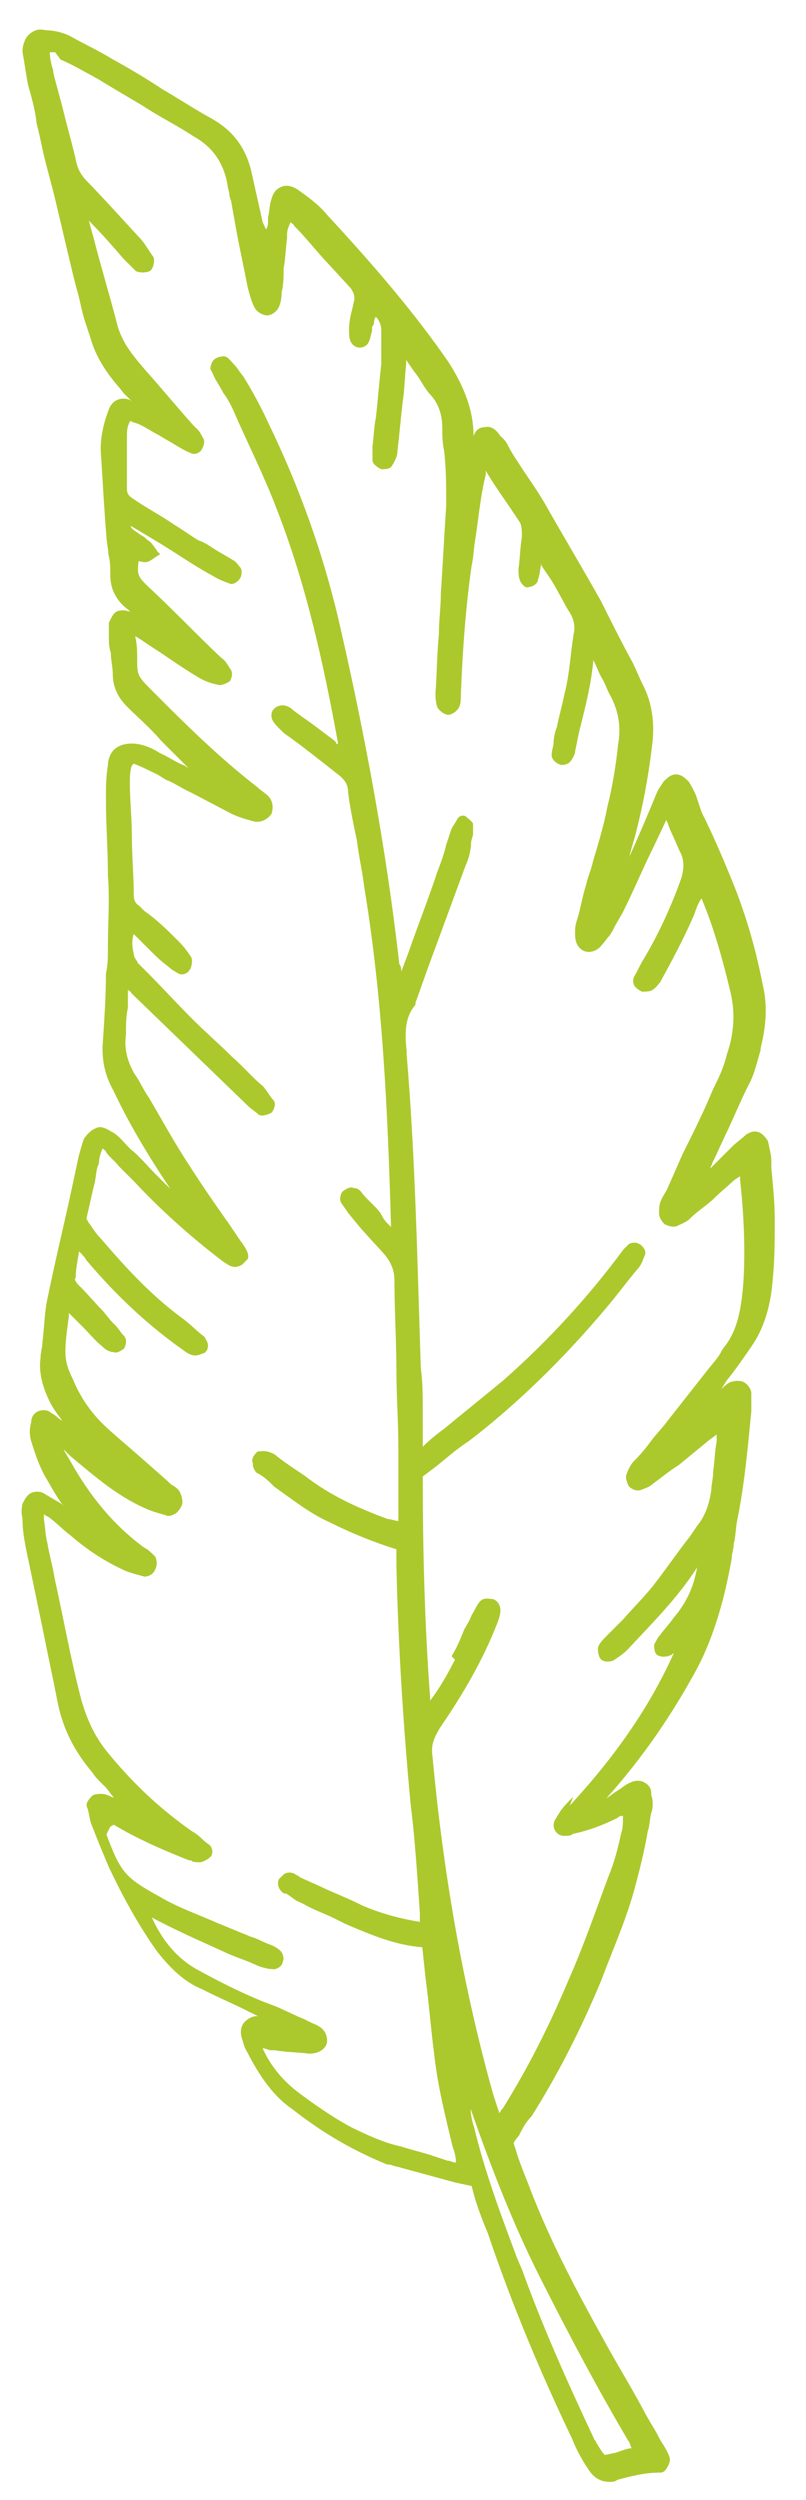 <?xml version="1.0" encoding="utf-8"?>
<!-- Generator: Adobe Illustrator 25.4.1, SVG Export Plug-In . SVG Version: 6.00 Build 0)  -->
<svg version="1.1" id="Ebene_1" xmlns="http://www.w3.org/2000/svg" xmlns:xlink="http://www.w3.org/1999/xlink" x="0px" y="0px"
	 viewBox="0 0 165.1 512" style="enable-background:new 0 0 165.1 512;" xml:space="preserve">
<style type="text/css">
	.st0{fill:#ABC92C;}
</style>
<path class="st0" d="M4.6,310.9c0,2.6,0.4,4.4,0.7,6.2c1.1,5.1,2.2,10.6,3.3,15.8c1.1,5.5,2.2,10.6,3.3,16.2c1.1,5.1,3.3,9.5,7,13.9
	c0.7,1.1,1.5,1.8,2.6,2.9c0.7,0.7,1.1,1.5,1.8,2.2H23c-0.7-0.4-1.5-0.7-2.2-0.7c-0.7,0-1.8,0-2.2,0.7c-0.7,0.7-1.1,1.5-0.7,2.2
	c0.4,1.1,0.4,2.6,1.1,4c1.1,2.9,2.2,5.5,3.3,8.1c2.6,5.5,5.9,11.7,9.9,17.3c2.6,3.3,5.5,6.2,9.2,7.7c2.9,1.5,6.2,2.9,9.2,4.4
	c0.7,0.4,1.5,0.7,2.2,1.1c-1.1,0-1.8,0.4-2.6,1.1c-0.7,0.7-1.1,1.8-0.7,3.3c0.4,1.1,0.4,1.8,1.1,2.9c2.6,5.1,5.5,9.2,9.2,11.7
	c7,5.5,13.2,8.8,19.5,11.4h0.4c0.4,0,1.1,0.4,1.5,0.4c4,1.1,8.1,2.2,12.1,3.3l3.3,0.7l0.7,2.6c0.7,2.2,1.5,4.4,2.6,7
	c5.1,15.1,11,29,17.3,42.2c0.7,1.8,1.8,4,3.3,6.2c1.1,1.8,2.6,2.6,4.4,2.6c0.4,0,1.1,0,1.5-0.4c2.6-0.7,5.5-1.5,8.8-1.5
	c0.7,0,1.1-0.4,1.5-1.1c0.4-0.7,0.7-1.5,0.4-2.2c-0.4-1.1-1.1-2.2-1.8-3.3c-1.1-2.2-2.6-4.4-3.7-6.6c-2.6-4.8-5.5-9.5-8.1-14.3
	l-2.2-4c-4.8-8.8-9.5-18-13.2-27.9c-0.7-1.8-1.5-3.7-2.2-5.9l-0.7-2.2c0.4-0.7,0.7-1.1,1.1-1.5c0.7-1.5,1.5-2.9,2.6-4
	c5.1-8.1,9.9-17.3,14.3-27.9c2.2-5.9,4.8-11.7,6.6-18c1.1-4,2.2-8.4,2.9-12.5c0.4-1.1,0.4-2.6,0.7-3.7c0.4-1.1,0.4-2.6,0-3.7v-0.4
	c0-1.1-0.7-1.8-1.5-2.2c-0.7-0.4-1.8-0.4-2.6,0c-1.1,0.4-1.8,1.1-2.9,1.8c-0.7,0.4-1.5,1.1-2.2,1.5l0,0c7.3-8.1,13.6-17.3,18.7-26.8
	c4-7.7,5.9-16.2,7-22.4c0-1.1,0.4-1.8,0.4-2.9c0.4-1.5,0.4-3.3,0.7-4.8c1.5-7.3,2.2-15.1,2.9-22.4c0-1.1,0-2.6,0-3.7
	c0-0.7-0.7-1.8-1.5-2.2c-0.7-0.4-1.8-0.4-2.9,0c-0.7,0.4-1.5,1.1-1.8,1.5c0.4-0.7,0.7-1.1,1.1-1.8c1.8-2.2,3.3-4.4,5.1-7
	c2.6-3.7,4-8.4,4.4-13.9c0.4-4,0.4-8.1,0.4-12.1c0-3.7-0.4-7.3-0.7-10.6v-1.5c0-1.1-0.4-2.6-0.7-4c-0.4-0.7-1.1-1.5-1.8-1.8
	c-1.1-0.4-1.8,0-2.6,0.4c-0.7,0.7-1.8,1.5-2.6,2.2c-0.7,0.7-1.5,1.5-2.2,2.2c-0.7,0.7-1.8,1.8-2.6,2.6c0-0.4,0.4-0.7,0.4-1.1
	c1.1-2.2,2.2-4.8,3.3-7c1.5-3.3,2.9-6.6,4.4-9.5c1.1-2.2,1.5-4.4,2.2-6.6v-0.4c1.1-4.4,1.5-8.8,0.4-13.2c-1.5-7.7-3.7-15.1-6.6-22
	c-1.8-4.4-3.7-8.8-5.9-13.2l-1.1-3.3c-0.4-1.1-1.1-2.2-1.5-2.9c-0.7-0.7-1.5-1.5-2.6-1.5c-1.1,0-1.8,0.7-2.6,1.5
	c-0.4,0.7-1.1,1.5-1.5,2.6c-1.8,4.4-3.7,8.8-5.5,12.8c0.4-1.8,1.1-3.7,1.5-5.5c1.5-5.9,2.6-12.1,3.3-18.4c0.4-4.4-0.4-8.4-2.2-11.7
	l-1.8-4c-2.2-4-4.4-8.4-6.6-12.8c-3.3-5.9-7-12.1-11-19.1c-1.8-3.3-4-6.2-5.9-9.2c-0.7-1.1-1.5-2.2-2.2-3.7
	c-0.4-0.7-0.7-1.1-1.5-1.8c-0.7-1.1-1.8-2.2-3.3-1.8c-1.1,0-1.8,0.7-2.2,1.8c0-5.1-1.8-9.9-5.1-15.1C85,64.2,76.9,54.7,67,44
	c-1.8-2.2-4-3.7-5.9-5.1c-1.1-0.7-2.2-1.1-3.3-0.7c-1.1,0.4-1.8,1.1-2.2,2.6c-0.4,1.1-0.4,2.6-0.7,3.7v0.7c0,0.7,0,1.1-0.4,1.8
	l-0.7-1.5c-0.7-3.3-1.5-6.6-2.2-9.9c-1.1-5.1-3.7-8.8-8.4-11.4c-3.3-1.8-6.6-4-9.9-5.9c-3.3-2.2-7-4.4-10.3-6.2
	c-2.9-1.8-6.2-3.3-8.8-4.8c-1.5-0.7-3.3-1.1-4.8-1.1c-1.5-0.4-2.6,0-3.7,1.1C5,8.1,4.6,9.5,4.6,10.6C5,12.8,5.3,15,5.7,17.2
	c0.7,2.6,1.5,5.1,1.8,8.1c0.4,1.5,0.7,2.9,1.1,4.8c0.7,3.3,1.8,7,2.6,10.3c1.5,6.2,2.9,12.5,4.4,18.4c0.7,2.2,1.1,4.8,1.8,7
	c0.4,1.1,0.7,2.2,1.1,3.3c1.1,4,3.3,7.3,6.2,10.6c0.7,1.1,1.8,1.8,2.6,2.9l0,0c0-0.4-0.4-0.4-0.7-0.7c-1.8-0.7-3.7,0-4.4,2.2
	c-1.1,2.9-1.8,6.2-1.5,9.2c0.4,6.2,0.7,12.1,1.1,16.5c0,1.1,0.4,2.6,0.4,3.7c0.4,1.5,0.4,2.9,0.4,4.4c0,2.6,1.1,5.1,3.7,7l0.4,0.4
	c-1.1-0.4-2.2-0.4-2.9,0c-0.7,0.4-1.1,1.5-1.5,2.2c0,0.7,0,1.8,0,2.9s0,2.2,0.4,3.3c0,1.5,0.4,2.9,0.4,4.4c0,2.6,1.1,4.8,2.9,6.6
	c2.2,2.2,4.8,4.4,7,7c1.5,1.5,3.3,3.3,4.8,4.8l0.7,0.7c-0.4,0-0.4-0.4-0.7-0.4c-1.8-0.7-3.3-1.8-5.1-2.6c-1.1-0.7-2.6-1.5-4.4-1.8
	s-3.3,0-4.4,0.7c-1.1,0.7-1.8,2.2-1.8,3.7c-0.4,2.2-0.4,4.8-0.4,6.2v1.1c0,4.8,0.4,9.9,0.4,15.1c0.4,5.1,0,9.9,0,15.1
	c0,1.8,0,3.3-0.4,5.1c0,5.1-0.4,10.3-0.7,15.1c0,2.9,0.4,5.5,2.2,8.8c3.3,7,7.3,13.6,11.7,20.2c-1.1-1.1-2.2-2.2-3.3-3.3
	c-1.5-1.5-2.9-3.3-4.8-4.8l-0.4-0.4c-1.1-1.1-2.2-2.6-3.7-3.3c-1.1-0.7-2.2-1.1-2.9-0.7c-1.1,0.4-1.8,1.1-2.6,2.2
	c-0.4,1.1-0.7,2.2-1.1,3.7l-1.5,7c-1.5,7-3.3,14.3-4.8,21.7c-0.7,2.9-0.7,6.2-1.1,9.2c0,1.1-0.4,2.2-0.4,3.3
	c-0.4,2.9,0.4,5.9,1.8,8.8c0.7,1.5,1.8,2.9,2.6,4c-0.4,0-0.4-0.4-0.7-0.4c-0.4-0.4-0.7-0.7-1.5-1.1c-0.7-0.7-1.8-0.7-2.6-0.4
	s-1.5,1.1-1.5,2.2c-0.4,1.5-0.4,2.6,0,4c0.7,2.2,1.5,4.8,2.9,7.3c1.1,1.8,2.2,4,3.7,5.9l-0.4-0.4c-1.1-0.7-2.6-1.5-3.7-2.2
	c-0.7-0.4-1.8-0.4-2.6,0S5,307.2,4.6,308C4.6,308,4.2,309.5,4.6,310.9z M22.6,374.1l0.7-0.4c4.8,2.9,9.9,5.1,15.4,7.3h0.4
	c0.4,0.4,1.1,0.4,1.8,0.4s1.8-0.7,2.2-1.1c0.7-0.7,0.4-2.2-0.4-2.6c-1.1-0.7-1.8-1.8-3.3-2.6c-7.3-5.1-12.8-10.6-17.6-16.5
	c-2.6-3.3-4-6.6-5.1-10.3c-2.2-8.4-3.7-16.9-5.5-25c-0.4-2.6-1.1-4.8-1.5-7.3c-0.4-1.5-0.4-2.9-0.7-4.8c0-0.4,0-0.4,0-0.7
	c0-0.4,0-0.4,0-0.4c0.4,0.4,0.7,0.4,1.1,0.7c1.5,1.1,2.9,2.6,4.4,3.7c3.3,2.9,7.3,5.5,11.4,7.3c1.1,0.4,2.2,0.7,3.7,1.1
	c0.7,0,1.8-0.4,2.2-1.5c0.4-0.7,0.4-1.8,0-2.6c-0.7-0.7-1.5-1.5-2.2-1.8c-6.6-4.8-11.4-11-15.1-17.6c-0.4-0.7-1.1-1.8-1.5-2.6
	c0.4,0.4,0.4,0.4,0.7,0.7c0.4,0.4,0.4,0.4,0.7,0.7c4.8,4,9.5,8.1,15.1,10.6c1.5,0.7,2.9,1.1,4.4,1.5c0.7,0.4,1.5,0,2.2-0.4
	c0.4-0.4,0.7-0.7,1.1-1.5c0.4-0.7,0-2.2-0.4-2.9c-0.4-0.7-1.1-1.1-1.8-1.5c-0.4-0.4-0.4-0.4-0.7-0.7l-3.3-2.9
	c-2.9-2.6-5.9-5.1-8.8-7.7c-2.9-2.6-5.5-5.9-7.3-10.3c-1.1-2.2-1.5-3.7-1.5-5.5c0-2.6,0.4-4.8,0.7-7.3c0-0.4,0-0.4,0-0.7l2.9,2.9
	c1.5,1.5,2.6,2.9,4,4c0.7,0.7,1.5,1.1,2.2,1.1c0.7,0.4,1.8-0.4,2.2-0.7c0.4-0.7,0.7-1.8,0-2.6c-0.7-0.7-1.1-1.5-1.8-2.2l-0.4-0.4
	c-0.7-0.7-1.5-1.8-2.2-2.6c-1.8-1.8-3.3-3.7-4.8-5.1c-0.7-0.7-1.1-1.5-0.7-1.5c0-1.8,0.4-3.7,0.7-5.5c0.7,0.7,1.1,1.1,1.5,1.8
	c5.9,7,12.1,12.8,18.7,17.6c1.1,0.7,1.8,1.5,2.9,1.8c1.1,0.4,2.2-0.4,2.6-0.4c0.4-0.4,0.7-0.7,0.7-1.5s-0.4-1.1-0.7-1.8
	c-1.5-1.1-2.9-2.6-4.4-3.7c-7-5.1-12.5-11.4-16.9-16.5c-0.7-0.7-1.5-1.8-2.2-2.9c-0.4-0.4-0.4-0.7-0.7-1.1l1.5-6.6
	c0.4-1.1,0.4-2.6,0.7-3.7c0-0.4,0.4-0.7,0.4-1.5c0-0.7,0.4-1.8,0.7-2.6c0.4,0.4,0.7,0.4,0.7,0.7c0.7,1.1,1.8,1.8,2.6,2.9
	c1.1,1.1,2.2,2.2,3.3,3.3c5.5,5.9,11.7,11.4,18,16.2c1.1,0.7,2.2,1.8,4,0.7c0.4-0.4,0.7-0.7,1.1-1.1c0.4-0.7,0-1.8-1.1-3.3
	c-1.1-1.5-2.2-3.3-3.3-4.8c-2.6-3.7-5.1-7.3-7.7-11.4c-2.9-4.4-5.5-9.2-8.1-13.6c-1.1-1.5-1.8-3.3-2.9-4.8c-1.5-2.6-2.2-5.1-1.8-8.1
	c0-1.8,0-3.7,0.4-5.5c0-1.1,0-2.6,0-3.7c0.4,0.4,0.7,0.4,0.7,0.7l23.9,23.1c0.7,0.7,1.5,1.1,2.2,1.8c0.7,0.4,1.8,0,2.6-0.4
	c0.4-0.4,1.1-1.8,0.4-2.6c-0.7-0.7-1.5-2.2-2.2-2.9c-2.2-1.8-4-4-6.2-5.9c-2.6-2.6-5.5-5.1-8.1-7.7c-3.7-3.7-7.3-7.7-11.4-11.7
	c0.4,0-0.7-0.7-0.7-1.8c-0.4-1.5-0.4-2.9,0-4c0.4,0.4,0.4,0.4,0.7,0.7c0.7,0.7,1.8,1.8,2.6,2.6c1.1,1.1,2.2,2.2,3.7,3.3
	c0.7,0.7,1.5,1.1,2.2,1.5c0.7,0.4,1.8,0,2.2-0.7c0.4-0.4,0.7-1.8,0.4-2.6c-0.7-1.1-1.5-2.2-2.6-3.3c-2.2-2.2-4.4-4.4-7-6.2l-1.1-1.1
	c-0.7-0.4-1.1-1.1-1.1-2.2c0-4-0.4-8.4-0.4-12.5c0-3.3-0.4-7-0.4-10.3c0-1.1,0-2.6,0.4-3.7l0.4-0.4l0,0c1.8,0.7,3.3,1.5,4.8,2.2
	c0.7,0.4,1.1,0.7,1.8,1.1c1.8,0.7,3.3,1.8,5.1,2.6c2.9,1.5,5.5,2.9,8.4,4.4c1.5,0.7,2.9,1.1,4.4,1.5c1.5,0.4,2.9-0.4,3.7-1.5
	c0.4-1.1,0.4-2.6-0.7-3.7c-0.7-0.7-1.5-1.1-2.2-1.8c-6.2-4.8-12.1-10.3-18.7-16.9c-1.1-1.1-1.8-1.8-2.6-2.6c-3.3-3.3-3.3-3.3-3.3-7
	c0-1.1,0-2.6-0.4-4.4l0,0l0.7,0.4c1.1,0.7,2.2,1.5,3.3,2.2l1.1,0.7c2.2,1.5,4.8,3.3,7.3,4.8c1.1,0.7,2.6,1.5,4.4,1.8
	c0.7,0.4,2.2-0.4,2.6-0.7c0.4-0.7,0.7-1.8,0-2.6c-0.4-0.7-1.1-1.8-1.8-2.2c-5.1-4.8-9.9-9.9-15.1-14.7c-1.8-1.8-2.2-2.2-1.8-5.1
	c1.5,0.4,1.8,0.4,3.3-0.7l1.1-0.7l-0.7-0.7c0-0.4-0.4-0.4-0.4-0.7c-0.4-0.4-0.7-1.1-1.5-1.5c-0.4-0.4-0.7-0.7-1.5-1.1
	c-0.4-0.4-1.1-0.7-1.5-1.1c-0.4-0.4-0.4-0.4-0.4-0.7l0,0l5.5,3.3c3.7,2.2,7.3,4.8,11.4,7c1.1,0.7,2.2,1.1,3.3,1.5
	c0.7,0.4,1.8-0.4,2.2-1.1c0.4-0.7,0.4-1.8,0-2.2c-0.4-0.4-0.7-1.1-1.5-1.5c-1.1-0.7-2.6-1.5-3.7-2.2c-1.1-0.7-2.2-1.5-3.3-1.8
	c-1.8-1.1-3.3-2.2-5.1-3.3c-2.6-1.8-5.5-3.3-8.1-5.1c-1.1-0.7-1.5-1.1-1.5-2.2v-2.9c0-2.6,0-5.1,0-7.7c0-1.1,0-2.2,0.7-3.3l0,0
	c0.7,0.4,1.1,0.4,1.8,0.7c1.5,0.7,2.6,1.5,4,2.2c1.1,0.7,2.6,1.5,3.7,2.2c0.7,0.4,1.8,1.1,2.9,1.5c0.7,0.4,1.8,0,2.2-0.7
	c0.4-0.7,0.7-1.5,0.4-2.2c-0.4-0.7-0.7-1.5-1.5-2.2l-0.7-0.7c-3.3-3.7-6.6-7.7-9.9-11.4c-2.2-2.6-4.4-5.1-5.5-8.8
	c-1.5-5.9-3.3-11.7-4.8-17.6l-1.1-4c2.2,2.2,4.8,5.1,7,7.7l0.4,0.4c0.7,0.7,1.5,1.5,2.2,2.2c0.7,0.4,2.2,0.4,2.9,0
	c0.7-0.4,1.1-2.2,0.7-2.9c-1.1-1.5-1.8-2.9-2.9-4c-3.7-4-7-7.7-10.6-11.4c-1.1-1.1-1.8-2.2-2.2-3.7c-0.7-3.3-1.8-7-2.6-10.3
	c-0.7-2.9-1.5-5.5-2.2-8.4v-0.4c-0.4-1.1-0.7-2.6-0.7-3.7c0.4,0,1.1,0,1.1,0l1.1,1.5c2.6,1.1,5.1,2.6,7.7,4c2.9,1.8,6.2,3.7,9.2,5.5
	c3.3,2.2,7,4,10.3,6.2c4,2.2,6.2,5.5,7,9.9c0,0.7,0.4,1.5,0.4,2.2c0,0.4,0.4,1.1,0.4,1.5l1.1,6.2c0.7,3.7,1.5,7.3,2.2,11
	c0.4,1.5,0.7,2.9,1.5,4.4c0.4,0.7,1.5,1.5,2.6,1.5c0.7,0,1.8-0.7,2.2-1.5c0.4-0.7,0.7-1.8,0.7-3.3c0.4-1.5,0.4-3.3,0.4-4.8
	c0.4-2.2,0.4-4,0.7-6.2v-0.7c0-1.1,0.4-1.8,0.7-2.6c0.4,0.4,0.7,0.4,0.7,0.7c2.6,2.6,4.8,5.5,7.3,8.1l4.4,4.8
	c0.4,0.7,0.7,1.1,0.7,2.2l-0.4,1.8c-0.4,1.5-0.7,2.9-0.7,4.4c0,1.1,0,1.8,0.4,2.6c0.4,0.7,1.1,1.1,1.8,1.1s1.5-0.4,1.8-1.1
	c0.4-0.7,0.4-1.5,0.7-2.2v-0.4c0-0.4,0-0.7,0.4-1.1c0-0.4,0-1.1,0.4-1.5c0.7,0.7,1.1,1.8,1.1,2.6c0,0.7,0,1.5,0,2.2
	c0,1.8,0,3.3,0,4.8c-0.4,3.7-0.7,7.3-1.1,11c-0.4,1.8-0.4,3.7-0.7,5.9c0,0.7,0,1.8,0,2.9c0,0.7,1.1,1.5,1.8,1.8c0.7,0,1.8,0,2.2-0.7
	c0.4-0.7,1.1-1.8,1.1-2.9c0.4-3.3,0.7-7,1.1-10.3c0.4-2.6,0.4-5.1,0.7-7.7v-0.4c0-0.4,0-0.4,0-0.4c0.7,1.1,1.5,2.2,2.6,3.7
	c0.7,1.1,1.5,2.6,2.6,3.7c1.5,1.8,2.2,4,2.2,6.6c0,1.5,0,2.9,0.4,4.8c0.4,3.7,0.4,7.3,0.4,11c-0.4,5.9-0.7,12.1-1.1,18
	c0,2.9-0.4,5.5-0.4,8.4c-0.4,4-0.4,8.1-0.7,12.1c0,0.7,0,1.8,0.4,2.9c0.4,0.7,1.5,1.5,2.2,1.5c0.7,0,1.8-0.7,2.2-1.5
	c0.4-0.7,0.4-1.8,0.4-2.6c0.4-10.3,1.1-18.7,2.2-26.4c0.4-1.8,0.4-3.3,0.7-5.1c0.7-4.4,1.1-9.2,2.2-13.6v-0.4v-0.4l0,0
	c1.5,2.6,3.3,5.1,4.8,7.3l2.2,3.3c0.4,0.7,0.4,1.8,0.4,2.9c-0.4,2.6-0.4,4.8-0.7,6.6c0,0.7,0,1.8,0.4,2.6c0.4,0.7,1.1,1.5,1.8,1.1
	c0.7,0,1.8-0.7,1.8-1.5c0.4-1.1,0.4-2.2,0.7-3.3c0,0,0,0,0,0.4c0.7,1.1,1.5,2.2,2.2,3.3c1.1,1.8,2.2,4,3.3,5.9
	c1.1,1.5,1.5,3.3,1.1,4.8l-0.4,2.9c-0.4,3.3-0.7,6.6-1.5,9.5c-0.4,2.2-1.1,4.4-1.5,6.6c-0.4,1.1-0.7,2.2-0.7,3.3
	c0,0.7-0.4,1.5-0.4,2.6c0,0.7,0.7,1.5,1.5,1.8c0.7,0.4,1.8,0,2.2-0.4c0.4-0.4,1.1-1.5,1.1-2.2c0.4-1.8,0.7-3.7,1.1-5.1
	c1.1-4.4,2.2-8.8,2.6-13.2v-0.4l0,0c0.7,1.1,1.1,2.6,1.8,3.7c0.7,1.1,1.1,2.6,1.8,3.7c1.5,2.9,2.2,6.2,1.5,9.9
	c-0.4,4-1.1,8.4-2.2,12.8c-0.7,3.7-1.8,7.3-2.9,11c-0.4,1.8-1.1,3.3-1.5,5.1c-0.7,2.2-1.1,4.8-1.8,7c-0.4,1.1-0.4,1.8-0.4,2.9
	c0,1.5,0.4,2.6,1.5,3.3c1.1,0.7,2.9,0.4,4-1.1c0.7-0.7,1.1-1.5,1.5-1.8l0.7-1.1c0.7-1.5,1.5-2.6,2.2-4c2.2-4.4,4-8.8,6.2-13.2
	l2.6-5.5l0,0c0,0.4,0.4,0.7,0.4,1.1c0.7,1.8,1.5,3.3,2.2,5.1c1.1,1.8,1.1,3.7,0.4,5.9c-1.8,5.1-4.4,11-7.7,16.5
	c-0.7,1.1-1.1,2.2-1.8,3.3c-0.4,0.7-0.4,1.5,0,2.2c0.4,0.4,0.7,0.7,1.5,1.1c0.7,0,1.8,0,2.2-0.4c0.7-0.4,1.1-1.1,1.5-1.5
	c2.2-4,4.8-8.8,7-13.9c0.4-1.1,0.7-2.2,1.5-3.3l0,0l0,0c2.6,6.2,4.4,12.8,5.9,19.1c1.1,4.4,0.7,8.8-0.7,12.8
	c-0.7,2.9-1.8,5.1-2.9,7.3c-1.8,4.4-4,8.8-6.2,13.2l-2.9,6.6c-0.4,1.1-1.1,1.8-1.5,2.9c-0.4,0.7-0.4,1.8-0.4,2.6
	c0,0.7,0.4,1.5,1.1,2.2c0.7,0.4,1.8,0.7,2.6,0.4c0.7-0.4,1.8-0.7,2.6-1.5c1.5-1.5,3.3-2.6,4.8-4c1.5-1.5,2.9-2.6,4.4-4l1.1-0.7
	c0,0.4,0,0.4,0,0.7c0.7,6.6,1.1,13.6,0.7,20.6c-0.4,5.5-1.1,9.5-3.3,12.8l-1.1,1.5c-0.7,1.5-1.8,2.6-2.9,4c-2.6,3.3-5.5,7-8.1,10.3
	c-1.1,1.5-2.2,2.6-3.3,4c-1.1,1.5-2.2,2.9-3.7,4.4c-0.7,0.7-1.1,1.5-1.5,2.6c-0.4,0.7,0,1.8,0.4,2.6c0.7,0.7,1.8,1.1,2.6,0.7
	c1.1-0.4,1.8-0.7,2.2-1.1c1.5-1.1,3.3-2.6,5.5-4c2.2-1.8,4-3.3,6.2-5.1l1.5-1.1c0,0.4,0,0.7,0,1.5c-0.4,1.8-0.4,4-0.7,5.9
	c0,1.5-0.4,2.9-0.4,4c-0.4,2.6-1.1,5.1-2.9,7.3l-1.5,2.2c-2.6,3.3-5.1,7-7.7,10.3c-1.8,2.2-4,4.4-5.9,6.6c-1.1,1.1-2.2,2.2-3.3,3.3
	c-0.7,0.7-1.5,1.5-1.8,2.2s0,2.2,0.4,2.6c0.4,0.7,1.8,0.7,2.6,0.4c1.1-0.7,2.2-1.5,2.9-2.2c5.1-5.5,10.3-10.6,14.3-16.9
	c-0.7,4-2.2,7.3-4.8,10.3c-0.7,1.1-1.8,2.2-2.9,3.7c-0.4,0.4-0.7,1.1-1.1,1.8c0,0.7,0,1.8,0.7,2.2c0.7,0.4,1.8,0.4,2.6,0
	c0.4,0,0.4-0.4,0.7-0.4l0,0c-5.1,11.4-12.5,21.7-21.3,31.2l0.7-1.8c-0.7,0.7-1.8,1.8-2.6,2.9c-0.4,0.7-0.7,1.1-1.1,1.8
	c-0.4,0.7-0.4,1.5,0,2.2c0.4,0.7,1.1,1.1,1.8,1.1s1.5,0,1.8-0.4c3.3-0.7,6.2-1.8,9.2-3.3c0.4-0.4,0.7-0.4,1.1-0.4c0,0,0,0,0,0.4
	c0,1.1,0,2.2-0.4,3.3c-0.7,3.3-1.5,6.2-2.6,8.8c-2.6,7-5.1,14.3-8.4,21.7c-4,9.5-8.4,18-13.2,25.7l-0.4,0.4c0,0.4-0.4,0.4-0.4,0.7
	v-0.4c-0.4-1.1-0.7-2.2-1.1-3.3c-6.2-22-10.3-45.5-12.5-69.4c-0.4-2.6,0.4-4,1.5-5.9c4.8-7,8.8-13.9,11.7-21.3
	c0.4-1.1,0.7-1.8,0.7-2.9c0-0.7-0.4-1.8-1.5-2.2c-0.7,0-1.8-0.4-2.6,0.4c-0.7,0.7-1.1,1.8-1.8,2.9c-0.4,1.1-1.1,2.2-1.5,2.9
	c-0.7,1.8-1.5,3.7-2.6,5.5l0.7,0.7c-1.5,2.9-2.9,5.5-5.1,8.4c0-0.4,0-0.4,0-0.7c-1.1-14.7-1.5-29.7-1.5-45.2l2.9-2.2
	c2.2-1.8,4.4-3.7,6.6-5.1c9.5-7.3,19.1-16.5,28.3-27.5c2.2-2.6,4-5.1,6.2-7.7c0.7-0.7,1.1-1.8,1.5-2.9c0.4-0.7-0.4-1.8-1.1-2.2
	c-0.7-0.4-1.5-0.4-2.2,0c-0.4,0.4-0.7,0.7-1.1,1.1c-7,9.5-15.4,18.7-24.6,26.8c-4,3.3-8.1,6.6-12.1,9.9c-1.5,1.1-2.9,2.2-4.4,3.7
	c0-0.4,0-0.7,0-1.1c0-2.2,0-4,0-6.2c0-2.9,0-5.9-0.4-8.8c-0.7-20.9-1.1-43-2.9-64.2v-0.7c-0.4-3.7-0.4-7,1.8-9.5v-0.4l2.6-7.3
	c2.6-7,5.1-13.9,7.7-20.9c0.7-1.5,1.1-3.3,1.1-4.8l0.4-1.5c0-0.7,0-1.5,0-2.2c-0.4-0.7-1.1-1.1-1.5-1.5c-0.7-0.4-1.5,0-1.8,0.7
	c-0.4,0.7-0.7,1.1-1.1,1.8c-0.4,1.1-0.7,2.2-1.1,3.3c-0.4,1.8-1.1,3.7-1.8,5.5c-1.8,5.5-4,11-5.9,16.5l-1.5,4c0-0.4,0-1.1-0.4-1.5
	c-2.6-23.1-7-47-12.5-70.8c-3.3-13.9-8.1-27.2-14.3-40c-1.5-3.3-3.3-6.6-5.1-9.5L49,76c-0.7-1.1-1.5-1.8-2.2-2.6
	c-0.7-0.7-1.8-0.4-2.6,0s-1.1,1.5-1.1,2.2c0.4,0.7,0.7,1.5,1.1,2.2c0.4,0.7,1.1,1.8,1.5,2.6c1.1,1.5,1.8,2.9,2.6,4.8
	c2.6,5.9,5.9,12.5,8.4,19.1c5.9,15.1,9.5,31.2,12.5,47.7c0,0,0,0,0,0.4c0,0-0.4,0-0.4-0.4l-0.4-0.4c-1.5-1.1-2.9-2.2-4.4-3.3
	c-1.5-1.1-2.6-1.8-4-2.9l0,0c-0.7-0.7-2.2-1.5-3.7-0.4c-0.4,0.4-0.7,0.7-0.7,1.5c0,1.1,0.7,1.8,1.8,2.9l0.7,0.7
	c3.7,2.6,7.3,5.5,11,8.4c1.5,1.1,2.2,2.2,2.2,3.7c0.4,3.3,1.1,6.6,1.8,9.9c0.4,3.3,1.1,6.2,1.5,9.5c3.7,22.4,4.8,44.8,5.5,69.7
	c-0.7-0.7-1.5-1.5-1.8-2.2l-0.4-0.7c-1.1-1.5-2.6-2.6-3.7-4c-0.4-0.7-1.1-1.1-1.8-1.1c-0.7-0.4-1.8,0.4-2.2,0.7
	c-0.4,0.4-0.7,1.5-0.4,2.2c0.4,0.7,1.1,1.5,1.5,2.2l1.8,2.2c1.8,2.2,4,4.4,5.9,6.6c1.1,1.5,1.8,2.9,1.8,5.1c0,6.2,0.4,12.5,0.4,18.4
	c0,5.1,0.4,10.6,0.4,15.8c0,3.7,0,7.3,0,11c0,1.5,0,2.6,0,4l0,0c-0.7,0-1.5-0.4-2.2-0.4c-7-2.6-12.1-5.1-16.9-8.8
	c-2.2-1.5-4.4-2.9-6.2-4.4c-0.7-0.4-1.5-0.7-2.2-0.7h-0.4c-0.7,0-1.1,0-1.5,0.7c-0.4,0.4-0.7,1.1-0.4,1.8v0.4c0,0.4,0.4,1.1,0.7,1.5
	c1.5,0.7,2.6,1.8,3.7,2.9c3.7,2.6,7.3,5.5,11.4,7.3c4.4,2.2,8.8,4,13.6,5.5v0.7c0,1.1,0,1.8,0,2.6c0.4,17.6,1.5,33.8,2.9,48.8
	c0.7,5.5,1.1,11,1.5,16.5l0.4,5.9c0,0.7,0,1.1,0,1.8l0,0c-4.4-0.7-8.1-1.8-11.7-3.3c-2.9-1.5-5.9-2.6-8.8-4l-4-1.8
	c-0.4-0.4-0.7-0.4-1.1-0.7c-0.7-0.4-1.5-0.4-2.2,0c-0.4,0.4-0.7,0.7-1.1,1.1c-0.4,1.1,0,2.2,1.1,2.9h0.4c0.7,0.4,1.5,1.1,2.2,1.5
	l1.5,0.7c1.8,1.1,4,1.8,6.2,2.9l2.2,1.1c5.1,2.2,10.3,4.4,15.8,4.8l0.7,6.6c0.7,5.1,1.1,10.6,1.8,15.8c0.7,6.2,2.2,12.1,3.7,18.4
	c0.4,1.1,0.7,2.2,0.7,3.3c-0.7,0-1.1-0.4-1.8-0.4c-1.1-0.4-2.2-0.7-3.3-1.1c-2.2-0.7-4-1.1-6.2-1.8c-3.3-0.7-6.6-2.2-10.3-4
	c-4-2.2-7.7-4.8-11-7.3c-3.3-2.6-5.5-5.5-7-8.8c0.7,0,1.1,0.4,1.8,0.4h0.7c2.2,0.4,4.8,0.4,7,0.7c2.6,0,3.7-1.5,3.7-2.6
	c0-2.2-1.5-2.9-2.2-3.3c-1.1-0.4-2.2-1.1-3.3-1.5c-1.5-0.7-3.3-1.5-4.8-2.2l-2.9-1.1c-4.4-1.8-8.8-4-12.8-6.2c-5.1-2.6-8.1-7-9.9-11
	c4.8,2.6,9.9,4.8,14.7,7c2.2,1.1,4.8,1.8,7,2.9c1.1,0.4,2.2,0.7,3.3,0.7c0.7,0,1.8-0.7,1.8-1.5c0.4-0.7,0-1.8-0.4-2.2
	c-0.7-0.7-1.5-1.1-2.6-1.5c-1.1-0.4-2.2-1.1-3.7-1.5c-0.7-0.4-1.8-0.7-2.6-1.1c-1.1-0.4-2.6-1.1-3.7-1.5c-4-1.8-8.4-3.3-12.1-5.5
	c-7.3-4-8.1-5.1-11-12.8L22.6,374.1L22.6,374.1z M110.3,465.8c7,13.9,12.8,24.6,18.4,34.1c0.4,0.4,0.4,1.1,0.7,1.5
	c-0.7,0-1.8,0.4-2.6,0.7c-1.1,0.4-1.8,0.4-2.9,0.7c-0.7-0.7-1.1-1.5-1.8-2.6c0-0.4-0.4-0.4-0.4-0.7c-5.5-11.7-10.6-23.1-14.7-34.5
	l-1.1-2.6c-3.3-8.8-6.6-17.6-8.8-26.8c-0.4-1.1-0.7-2.6-0.7-3.7C100.8,444.5,105.2,455.6,110.3,465.8z"/>
<g>
</g>
<g>
</g>
<g>
</g>
<g>
</g>
<g>
</g>
<g>
</g>
</svg>
